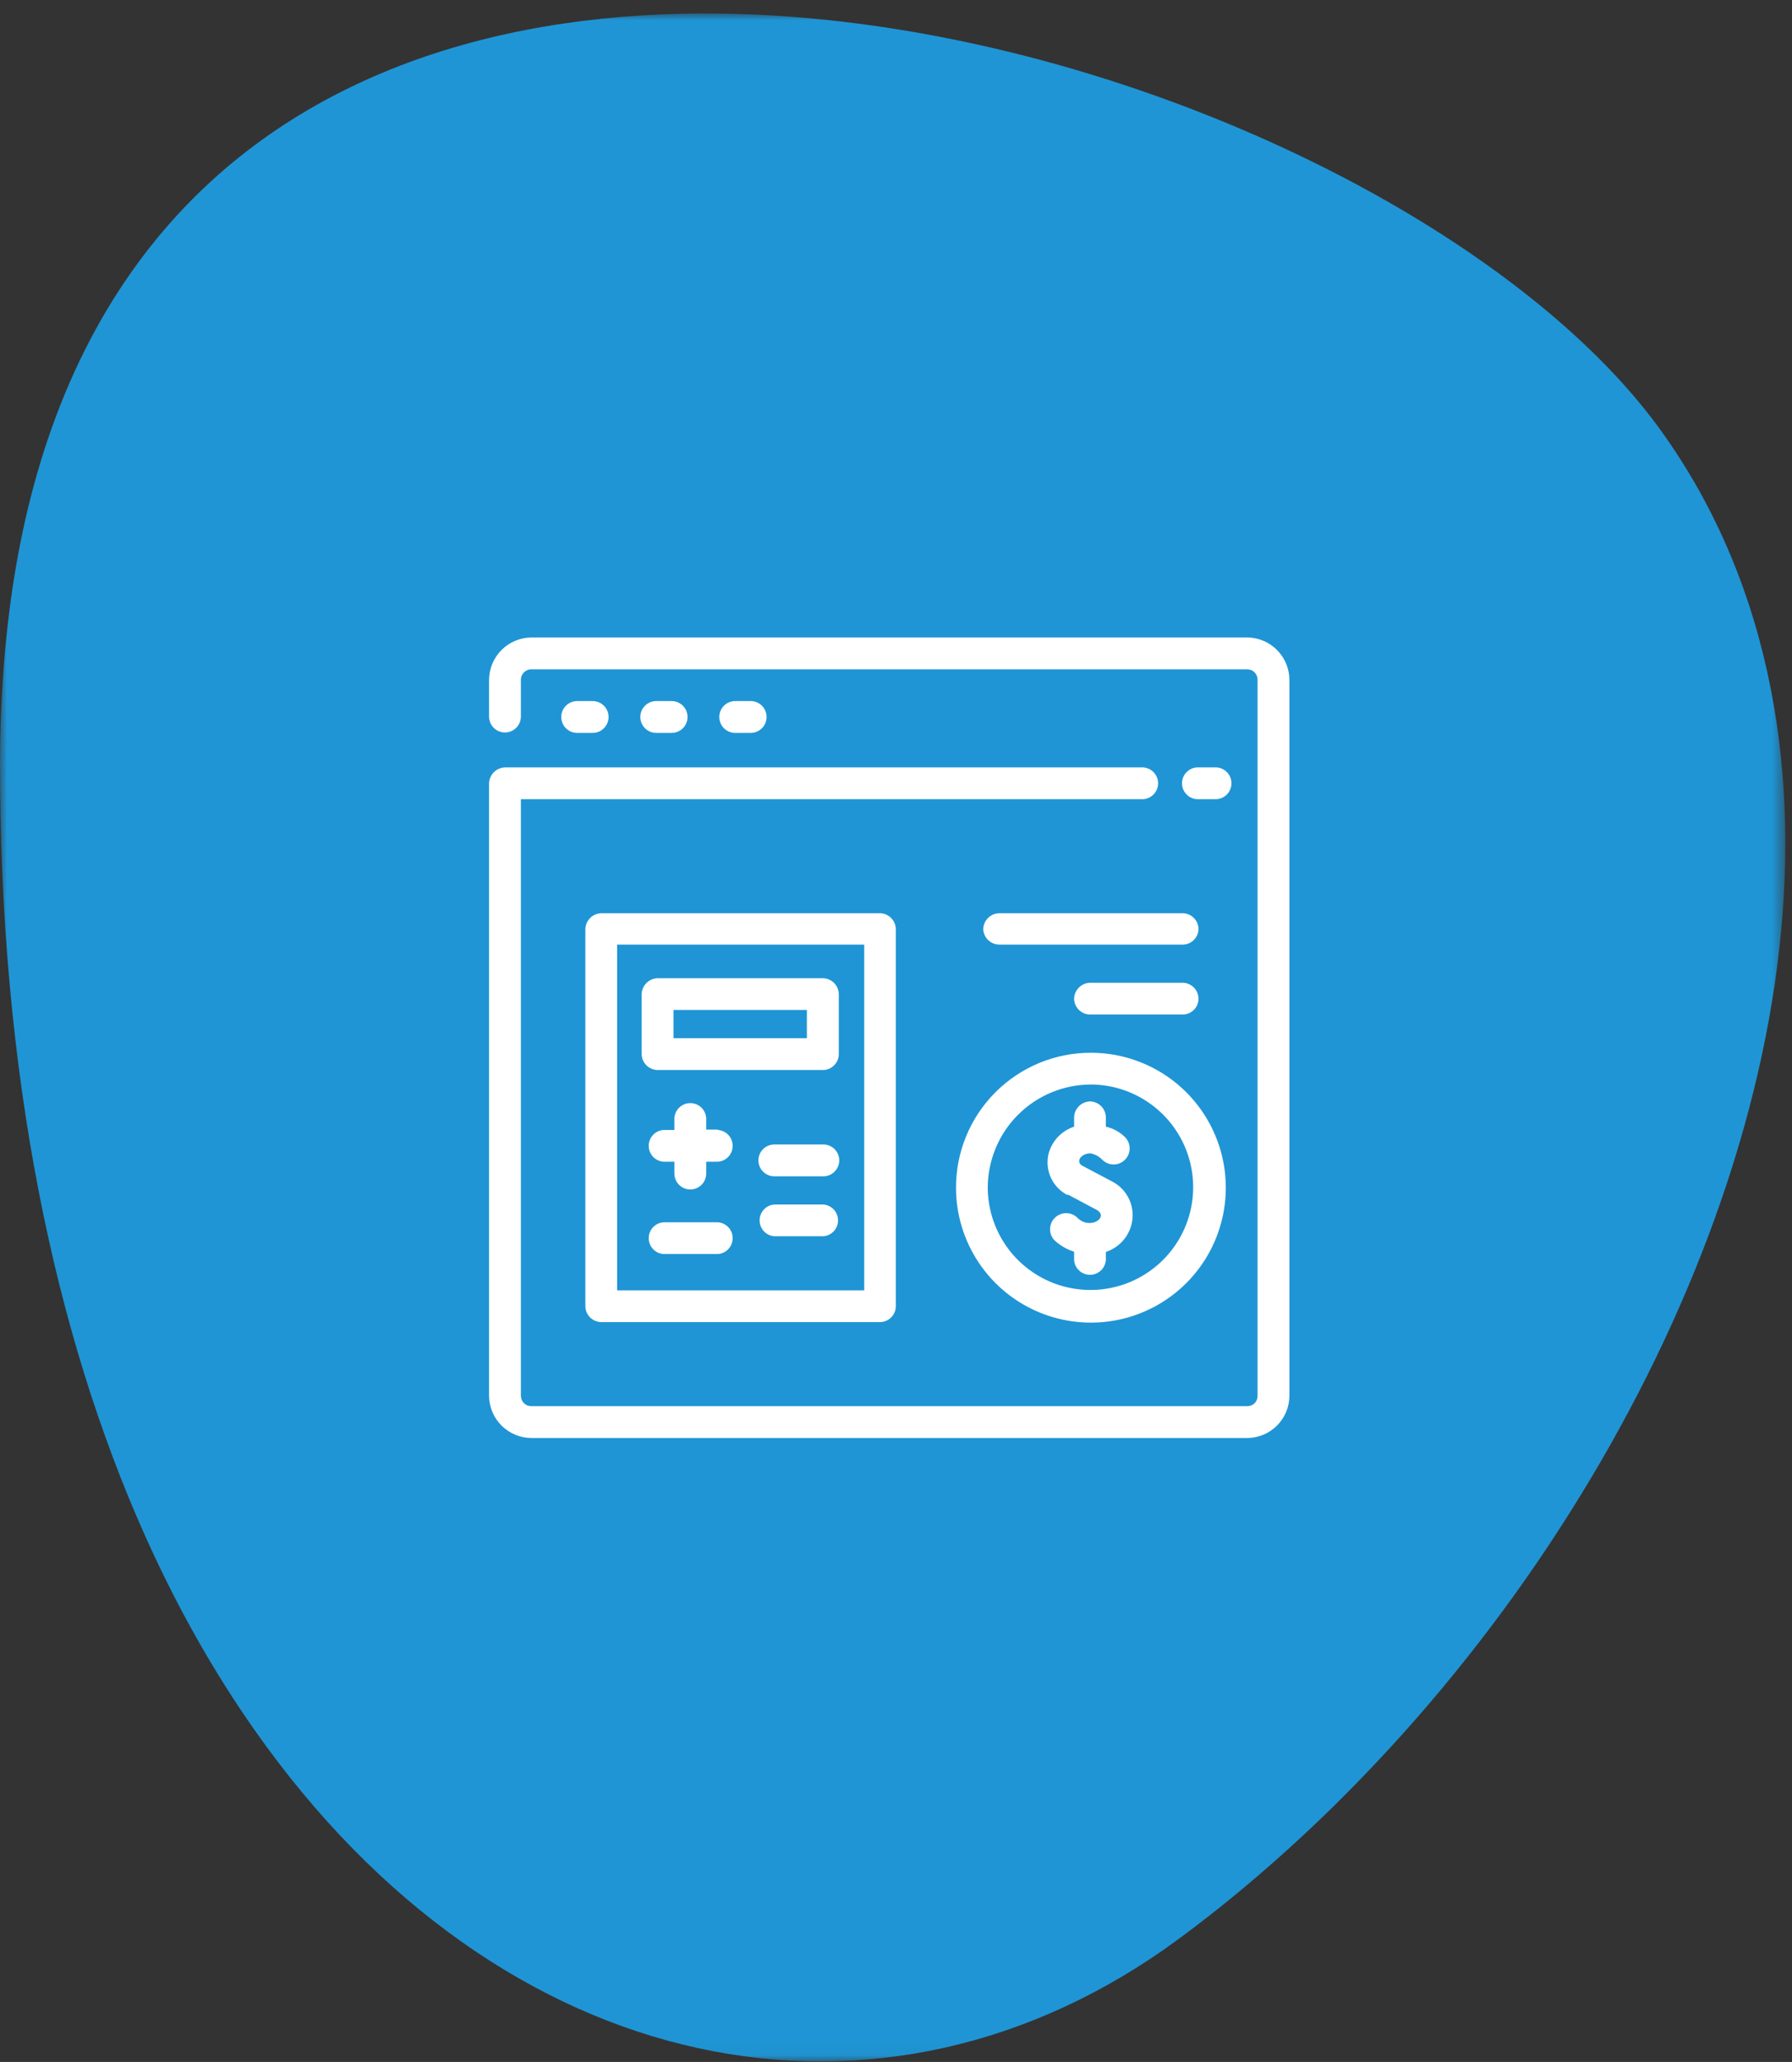 <?xml version="1.0" encoding="UTF-8"?>
<svg xmlns="http://www.w3.org/2000/svg" width="133" height="153" viewBox="0 0 133 153" fill="none">
  <rect x="0" y="0" width="133" height="153" fill="#333333" stroke="none"/>
  <mask id="mask0_413_133" style="mask-type:luminance" maskUnits="userSpaceOnUse" x="0" y="1" width="133" height="152">
    <path d="M0 1H132.501V152.959H0V1Z" fill="white"></path>
  </mask>
  <g mask="url(#mask0_413_133)">
    <path fill-rule="evenodd" clip-rule="evenodd" d="M131.422 51.102C130.082 44.287 127.489 37.858 123.384 32.105C121.208 29.05 118.347 26.052 114.945 23.193C101.035 11.497 78.119 2.154 56.392 1.098C40.527 0.331 25.305 3.988 14.68 14.382C8.868 20.075 4.442 27.786 2.033 37.891C1.129 41.694 0.514 45.845 0.216 50.349C0.085 52.338 2.87834e-05 54.393 2.87834e-05 56.532C-0.013 79.851 4.078 99.001 10.75 113.917C13.147 119.275 15.877 124.075 18.873 128.342C37.253 154.532 65.546 159.988 87.396 143.933C91.487 140.928 95.414 137.534 99.145 133.865C99.828 133.188 100.5 132.505 101.17 131.811C122.731 109.488 136.586 77.378 131.422 51.102Z" fill="#1F95D5"></path>
  </g>
  <path d="M49.847 54.383C50.16 54.383 50.461 54.258 50.682 54.037C50.904 53.815 51.028 53.514 51.028 53.201C51.028 52.888 50.904 52.587 50.682 52.366C50.461 52.144 50.16 52.02 49.847 52.02H48.705C48.392 52.02 48.091 52.144 47.87 52.366C47.648 52.587 47.523 52.888 47.523 53.201C47.523 53.514 47.648 53.815 47.87 54.037C48.091 54.258 48.392 54.383 48.705 54.383H49.847ZM79.243 88.63L81.401 89.778C82.345 90.32 80.867 91.329 79.923 90.32C79.695 90.117 79.4 90.01 79.095 90.018C78.791 90.027 78.502 90.151 78.286 90.366C78.071 90.581 77.945 90.87 77.935 91.174C77.925 91.478 78.032 91.774 78.233 92.003C78.656 92.404 79.163 92.704 79.718 92.88V93.501C79.74 93.798 79.874 94.076 80.093 94.279C80.311 94.481 80.598 94.594 80.896 94.594C81.194 94.594 81.481 94.481 81.7 94.279C81.918 94.076 82.052 93.798 82.075 93.501V92.894C82.529 92.747 82.94 92.489 83.269 92.143C83.599 91.797 83.837 91.375 83.962 90.914C84.134 90.293 84.088 89.633 83.831 89.043C83.573 88.453 83.121 87.969 82.55 87.673L80.391 86.531C79.784 86.261 80.187 85.581 80.933 85.581C81.268 85.642 81.576 85.809 81.811 86.056C81.921 86.166 82.052 86.254 82.197 86.314C82.341 86.374 82.496 86.404 82.652 86.404C82.808 86.404 82.963 86.374 83.107 86.314C83.252 86.254 83.383 86.166 83.493 86.056C83.604 85.945 83.692 85.814 83.751 85.67C83.811 85.525 83.842 85.371 83.842 85.215C83.842 85.058 83.811 84.903 83.751 84.759C83.692 84.615 83.604 84.484 83.493 84.373C83.102 83.988 82.61 83.721 82.075 83.601V82.941C82.08 82.629 81.964 82.328 81.75 82.102C81.537 81.875 81.244 81.74 80.933 81.726C80.611 81.726 80.302 81.854 80.074 82.082C79.846 82.31 79.718 82.619 79.718 82.941V83.601C79.265 83.749 78.855 84.008 78.525 84.353C78.196 84.699 77.957 85.121 77.831 85.581C77.678 86.181 77.736 86.816 77.992 87.38C78.249 87.944 78.69 88.403 79.243 88.683V88.63ZM70.954 88.161C70.96 90.139 71.552 92.07 72.655 93.711C73.757 95.353 75.321 96.631 77.149 97.385C78.978 98.138 80.988 98.334 82.927 97.947C84.866 97.559 86.647 96.606 88.045 95.208C89.444 93.81 90.396 92.029 90.784 90.09C91.171 88.151 90.976 86.14 90.222 84.312C89.468 82.484 88.19 80.92 86.549 79.817C84.907 78.715 82.976 78.123 80.999 78.116C79.678 78.11 78.369 78.366 77.147 78.868C75.926 79.371 74.816 80.111 73.882 81.045C72.948 81.979 72.208 83.088 71.706 84.31C71.203 85.531 70.947 86.841 70.954 88.161ZM80.999 80.472C82.501 80.485 83.965 80.942 85.209 81.785C86.452 82.627 87.419 83.818 87.988 85.209C88.556 86.599 88.702 88.126 88.406 89.599C88.109 91.071 87.385 92.423 86.323 93.485C85.261 94.547 83.908 95.272 82.436 95.568C80.963 95.865 79.436 95.719 78.046 95.15C76.656 94.582 75.465 93.615 74.622 92.371C73.779 91.128 73.323 89.663 73.31 88.161C73.307 87.151 73.504 86.15 73.89 85.216C74.275 84.282 74.841 83.433 75.556 82.719C76.27 82.004 77.119 81.438 78.053 81.052C78.987 80.667 79.988 80.47 80.999 80.472ZM48.837 79.397H61.106C61.408 79.387 61.694 79.263 61.907 79.049C62.121 78.836 62.245 78.55 62.255 78.248V73.8C62.258 73.488 62.141 73.187 61.926 72.96C61.712 72.733 61.418 72.599 61.106 72.585H48.837C48.515 72.585 48.206 72.713 47.978 72.941C47.75 73.169 47.623 73.478 47.623 73.8V78.248C47.636 78.56 47.77 78.854 47.997 79.068C48.224 79.283 48.525 79.4 48.837 79.397ZM49.985 74.942H59.885V77.034H49.985V74.942ZM61.106 84.921H57.47C57.156 84.921 56.856 85.045 56.634 85.267C56.413 85.488 56.288 85.789 56.288 86.102C56.288 86.415 56.413 86.716 56.634 86.938C56.856 87.159 57.156 87.284 57.47 87.284H61.106C61.42 87.284 61.72 87.159 61.942 86.938C62.163 86.716 62.288 86.415 62.288 86.102C62.288 85.789 62.163 85.488 61.942 85.267C61.72 85.045 61.42 84.921 61.106 84.921ZM61.106 89.376H57.47C57.172 89.398 56.895 89.532 56.692 89.75C56.489 89.969 56.377 90.256 56.377 90.554C56.377 90.852 56.489 91.139 56.692 91.358C56.895 91.576 57.172 91.71 57.47 91.732H61.106C61.404 91.71 61.681 91.576 61.884 91.358C62.087 91.139 62.199 90.852 62.199 90.554C62.199 90.256 62.087 89.969 61.884 89.75C61.681 89.532 61.404 89.398 61.106 89.376ZM53.285 90.696H49.239C48.942 90.718 48.664 90.852 48.462 91.07C48.259 91.289 48.146 91.576 48.146 91.874C48.146 92.172 48.259 92.459 48.462 92.677C48.664 92.896 48.942 93.03 49.239 93.052H53.285C53.583 93.03 53.86 92.896 54.063 92.677C54.266 92.459 54.378 92.172 54.378 91.874C54.378 91.576 54.266 91.289 54.063 91.07C53.86 90.852 53.583 90.718 53.285 90.696ZM53.285 83.819H52.414V83.033C52.414 82.72 52.29 82.419 52.068 82.198C51.846 81.976 51.546 81.852 51.233 81.852C50.919 81.852 50.619 81.976 50.397 82.198C50.176 82.419 50.051 82.72 50.051 83.033V83.845H49.239C48.942 83.867 48.664 84.001 48.462 84.219C48.259 84.438 48.146 84.725 48.146 85.023C48.146 85.321 48.259 85.608 48.462 85.827C48.664 86.045 48.942 86.179 49.239 86.201H50.051V87.079C50.051 87.392 50.176 87.693 50.397 87.914C50.619 88.136 50.919 88.26 51.233 88.26C51.546 88.26 51.846 88.136 52.068 87.914C52.29 87.693 52.414 87.392 52.414 87.079V86.201H53.285C53.583 86.179 53.86 86.045 54.063 85.827C54.266 85.608 54.378 85.321 54.378 85.023C54.378 84.725 54.266 84.438 54.063 84.219C53.86 84.001 53.583 83.867 53.285 83.845V83.819ZM44.659 67.761C44.337 67.761 44.028 67.889 43.8 68.117C43.573 68.344 43.445 68.653 43.445 68.975V96.959C43.458 97.27 43.593 97.564 43.82 97.777C44.047 97.99 44.348 98.106 44.659 98.101H65.337C65.638 98.093 65.924 97.97 66.138 97.758C66.351 97.546 66.475 97.26 66.485 96.959V68.942C66.481 68.636 66.359 68.343 66.145 68.124C65.932 67.904 65.643 67.774 65.337 67.761H44.659ZM64.142 95.745H45.801V70.091H64.142V95.745ZM72.973 68.942C72.987 69.254 73.121 69.548 73.348 69.762C73.574 69.977 73.876 70.094 74.188 70.091H87.81C88.111 70.081 88.396 69.956 88.609 69.743C88.821 69.529 88.943 69.243 88.952 68.942C88.949 68.637 88.829 68.344 88.616 68.124C88.404 67.904 88.115 67.774 87.81 67.761H74.188C73.865 67.761 73.556 67.889 73.329 68.117C73.101 68.344 72.973 68.653 72.973 68.975V68.942ZM87.81 75.278C88.11 75.27 88.396 75.147 88.608 74.934C88.82 74.722 88.943 74.437 88.952 74.136C88.957 73.825 88.841 73.524 88.628 73.297C88.414 73.07 88.121 72.936 87.81 72.922H80.933C80.611 72.922 80.302 73.05 80.074 73.278C79.846 73.505 79.718 73.814 79.718 74.136C79.732 74.447 79.867 74.741 80.093 74.954C80.32 75.167 80.621 75.284 80.933 75.278H87.81ZM90.305 56.943H88.82C88.522 56.966 88.245 57.099 88.042 57.318C87.839 57.536 87.727 57.823 87.727 58.121C87.727 58.419 87.839 58.707 88.042 58.925C88.245 59.144 88.522 59.277 88.82 59.3H90.305C90.602 59.277 90.88 59.144 91.082 58.925C91.285 58.707 91.398 58.419 91.398 58.121C91.398 57.823 91.285 57.536 91.082 57.318C90.88 57.099 90.602 56.966 90.305 56.943ZM92.595 47.301H39.465C38.625 47.301 37.819 47.635 37.225 48.229C36.631 48.823 36.297 49.629 36.297 50.469V53.168C36.297 53.481 36.421 53.782 36.643 54.004C36.864 54.225 37.165 54.35 37.478 54.35C37.792 54.35 38.092 54.225 38.314 54.004C38.535 53.782 38.66 53.481 38.66 53.168V50.469C38.656 50.362 38.674 50.256 38.714 50.156C38.753 50.057 38.812 49.967 38.887 49.891C38.963 49.816 39.053 49.757 39.152 49.717C39.252 49.678 39.358 49.66 39.465 49.664H92.595C92.697 49.667 92.797 49.691 92.889 49.733C92.982 49.776 93.065 49.836 93.133 49.911C93.202 49.986 93.255 50.074 93.29 50.17C93.324 50.266 93.339 50.367 93.334 50.469V103.599C93.332 103.794 93.254 103.981 93.116 104.12C92.977 104.258 92.79 104.336 92.595 104.338H39.465C39.363 104.343 39.262 104.328 39.166 104.294C39.07 104.259 38.982 104.206 38.907 104.137C38.832 104.069 38.772 103.985 38.729 103.893C38.687 103.801 38.663 103.7 38.66 103.599V59.3H84.86C85.157 59.277 85.435 59.144 85.637 58.925C85.84 58.707 85.953 58.419 85.953 58.121C85.953 57.823 85.84 57.536 85.637 57.318C85.435 57.099 85.157 56.966 84.86 56.943H37.511C37.189 56.943 36.88 57.071 36.653 57.299C36.425 57.527 36.297 57.836 36.297 58.158V103.599C36.311 104.429 36.651 105.22 37.244 105.8C37.837 106.381 38.635 106.704 39.465 106.701H92.595C93.414 106.691 94.197 106.36 94.777 105.781C95.356 105.201 95.687 104.418 95.697 103.599V50.469C95.701 49.639 95.377 48.841 94.796 48.248C94.216 47.655 93.425 47.315 92.595 47.301ZM55.714 54.383C56.027 54.383 56.328 54.258 56.55 54.037C56.771 53.815 56.895 53.514 56.895 53.201C56.895 52.888 56.771 52.587 56.55 52.366C56.328 52.144 56.027 52.02 55.714 52.02H54.566C54.252 52.02 53.952 52.144 53.73 52.366C53.509 52.587 53.384 52.888 53.384 53.201C53.384 53.514 53.509 53.815 53.73 54.037C53.952 54.258 54.252 54.383 54.566 54.383H55.714ZM43.986 54.383C44.299 54.383 44.6 54.258 44.821 54.037C45.043 53.815 45.167 53.514 45.167 53.201C45.167 52.888 45.043 52.587 44.821 52.366C44.6 52.144 44.299 52.02 43.986 52.02H42.837C42.524 52.02 42.224 52.144 42.002 52.366C41.781 52.587 41.656 52.888 41.656 53.201C41.656 53.514 41.781 53.815 42.002 54.037C42.224 54.258 42.524 54.383 42.837 54.383H43.986Z" fill="white"></path>
</svg>
